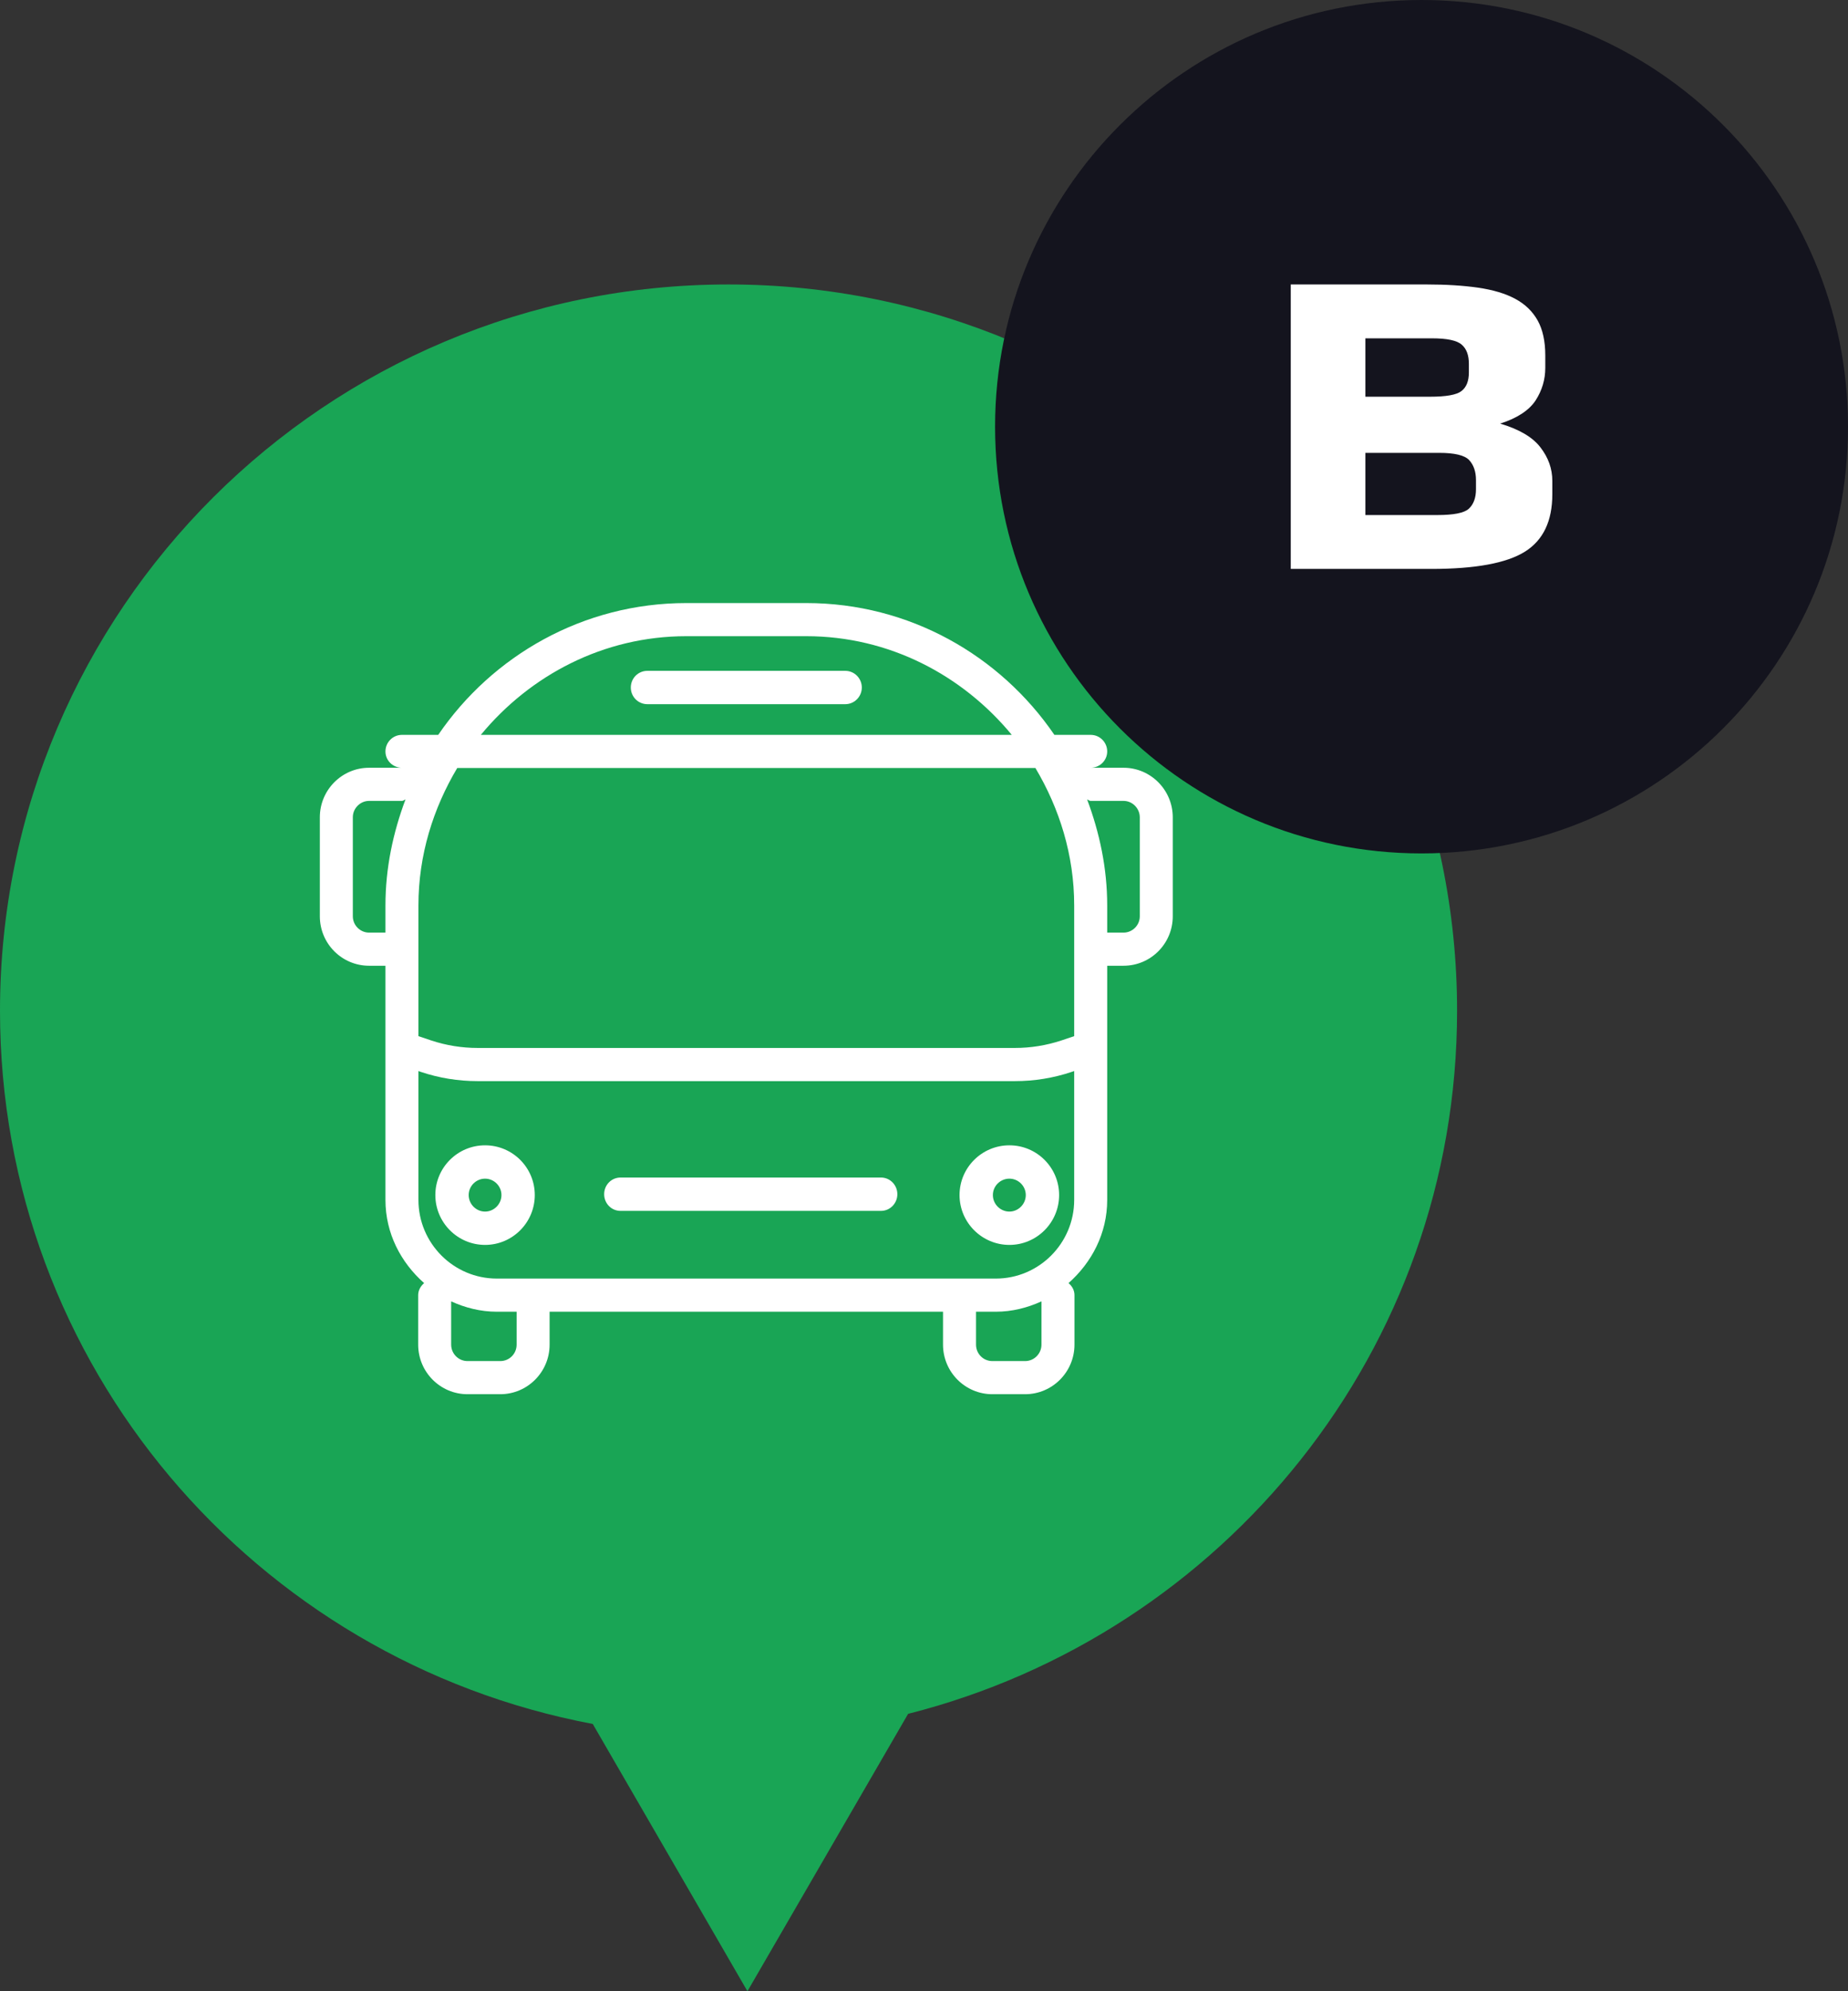 <?xml version="1.0" encoding="UTF-8"?>
<svg xmlns="http://www.w3.org/2000/svg" xmlns:xlink="http://www.w3.org/1999/xlink" width="52px" height="56px" viewBox="0 0 52 56" version="1.1">
  <rect x="0" y="0" width="52" height="56" fill="#333333" stroke="none"/>
  <title>marker/bus-b</title>
  <g id="marker/bus-b" stroke="none" stroke-width="1" fill="none" fill-rule="evenodd">
    <g id="Legend-/-Marker-/-Default" transform="translate(0, -0)">
      <g transform="translate(0, 8)">
        <path d="M16.679,40.483 L21.032,48 L25.553,40.199 C34.425,37.953 41,29.965 41,20.427 C41,9.145 31.82,0 20.499,0 C9.178,0 0,9.145 0,20.427 C0,30.404 7.184,38.696 16.679,40.483 Z" id="Clip-28" fill="#19A555"></path>
        <g id="Legend-/-Bike" transform="translate(9, 8.96)" fill="#FFFFFF">
          <path d="M13.688,-1.77635684e-15 C16.585,-1.77635684e-15 19.143,1.473 20.669,3.707 L21.691,3.707 C21.947,3.707 22.155,3.916 22.155,4.173 C22.155,4.423 21.954,4.625 21.702,4.632 L22.615,4.632 C23.38,4.632 24,5.259 24,6.027 L24,8.809 C24,9.577 23.38,10.2 22.615,10.2 L22.155,10.2 L22.155,16.786 C22.155,17.726 21.72,18.547 21.067,19.125 C21.167,19.21 21.234,19.326 21.234,19.464 L21.234,20.855 C21.234,21.627 20.61,22.25 19.845,22.25 L18.924,22.25 C18.159,22.25 17.535,21.627 17.535,20.855 L17.535,19.93 L6.465,19.93 L6.465,20.855 C6.465,21.627 5.841,22.25 5.076,22.25 L4.155,22.25 C3.39,22.25 2.767,21.627 2.767,20.855 L2.767,19.464 C2.767,19.326 2.837,19.21 2.934,19.125 C2.28,18.547 1.846,17.726 1.846,16.786 L1.846,10.2 L1.385,10.2 C0.62,10.2 -1.77635684e-15,9.577 -1.77635684e-15,8.809 L-1.77635684e-15,6.023 C-1.77635684e-15,5.259 0.62,4.632 1.385,4.632 L2.299,4.632 C2.046,4.625 1.846,4.423 1.846,4.173 C1.846,3.916 2.054,3.707 2.31,3.707 L3.331,3.707 C4.857,1.473 7.416,-1.77635684e-15 10.312,-1.77635684e-15 L13.688,-1.77635684e-15 Z M20.305,19.639 C19.912,19.818 19.481,19.93 19.021,19.93 L18.464,19.93 L18.464,20.855 C18.464,21.113 18.668,21.318 18.924,21.318 L19.845,21.318 C20.097,21.318 20.305,21.113 20.305,20.855 L20.305,19.639 Z M3.695,19.639 L3.695,20.855 C3.695,21.113 3.903,21.318 4.155,21.318 L5.076,21.318 C5.333,21.318 5.537,21.113 5.537,20.855 L5.537,19.93 L4.98,19.93 C4.519,19.93 4.089,19.818 3.695,19.639 Z M21.226,13.161 L21.16,13.184 C20.64,13.359 20.097,13.445 19.559,13.445 L4.441,13.445 C3.899,13.445 3.357,13.359 2.837,13.184 L2.774,13.161 L2.774,16.786 C2.774,18.006 3.765,18.998 4.98,18.998 L19.021,18.998 C20.235,18.998 21.226,18.006 21.226,16.786 L21.226,13.161 Z M4.649,15.25 C5.422,15.25 6.048,15.876 6.048,16.649 C6.048,17.421 5.422,18.051 4.649,18.051 C3.877,18.051 3.25,17.421 3.25,16.649 C3.25,15.876 3.877,15.25 4.649,15.25 Z M19.403,15.25 C20.175,15.25 20.802,15.876 20.802,16.649 C20.802,17.421 20.175,18.051 19.403,18.051 C18.63,18.051 18,17.421 18,16.649 C18,15.876 18.63,15.25 19.403,15.25 Z M4.649,16.188 C4.398,16.188 4.188,16.394 4.188,16.649 C4.188,16.904 4.398,17.114 4.649,17.114 C4.9,17.114 5.11,16.904 5.11,16.649 C5.11,16.394 4.9,16.188 4.649,16.188 Z M19.403,16.188 C19.148,16.188 18.938,16.394 18.938,16.649 C18.938,16.904 19.148,17.114 19.403,17.114 C19.654,17.114 19.864,16.904 19.864,16.649 C19.864,16.394 19.654,16.188 19.403,16.188 Z M15.79,16.156 C16.044,16.156 16.25,16.366 16.25,16.625 C16.25,16.884 16.044,17.094 15.79,17.094 L8.461,17.094 C8.203,17.094 8,16.884 8,16.625 C8,16.366 8.203,16.156 8.461,16.156 Z M20.135,4.639 L3.866,4.639 C3.19,5.773 2.774,7.086 2.774,8.503 L2.774,12.18 L3.13,12.3 C3.558,12.442 3.999,12.512 4.441,12.512 L19.559,12.512 C20.001,12.512 20.439,12.442 20.87,12.3 L21.226,12.18 L21.226,8.503 C21.226,7.086 20.81,5.773 20.135,4.639 Z M21.59,5.523 C21.939,6.456 22.155,7.451 22.155,8.503 L22.155,9.268 L22.615,9.268 C22.864,9.268 23.072,9.063 23.072,8.809 L23.072,6.027 C23.072,5.773 22.864,5.564 22.615,5.564 L21.691,5.564 C21.65,5.564 21.627,5.535 21.59,5.523 Z M2.41,5.523 C2.373,5.535 2.351,5.564 2.31,5.564 L1.385,5.564 C1.136,5.564 0.928,5.773 0.928,6.023 L0.928,8.809 C0.928,9.063 1.136,9.268 1.385,9.268 L1.846,9.268 L1.846,8.503 C1.846,7.451 2.061,6.456 2.41,5.523 Z M13.688,0.932 L10.312,0.932 C7.98,0.932 5.916,2.029 4.53,3.707 L19.47,3.707 C18.085,2.029 16.02,0.932 13.688,0.932 Z M14.784,1.906 C15.041,1.906 15.25,2.116 15.25,2.375 C15.25,2.634 15.041,2.844 14.784,2.844 L9.217,2.844 C8.956,2.844 8.75,2.634 8.75,2.375 C8.75,2.116 8.956,1.906 9.217,1.906 L14.784,1.906 Z" id="Combined-Shape"></path>
        </g>
      </g>
      <g id="Legend-/-Letter" transform="translate(28, 0)">
        <path d="M24,12 C24,5.374 18.627,0 12,0 C5.371,0 0,5.374 0,12 C0,18.63 5.371,24.001 12,24.001 C18.627,24.001 24,18.63 24,12" id="Fill-1" fill="#14141E"></path>
        <g id="Legend-/-B" transform="translate(8.32, 8)" fill="#FFFFFF">
          <path d="M4.173,4.736 L2.1,4.736 L2.1,6.485 L4.119,6.485 C4.583,6.485 4.88,6.428 5.012,6.306 C5.143,6.184 5.212,6.001 5.212,5.76 L5.212,5.504 C5.212,5.263 5.146,5.074 5.018,4.937 C4.889,4.803 4.61,4.736 4.173,4.736 L4.173,4.736 Z M3.975,1.515 L2.1,1.515 L2.1,3.157 L3.921,3.157 C4.367,3.157 4.664,3.106 4.802,2.999 C4.943,2.892 5.012,2.715 5.012,2.475 L5.012,2.231 C5.012,1.99 4.946,1.807 4.808,1.691 C4.673,1.573 4.394,1.515 3.975,1.515 L3.975,1.515 Z M3.828,0 C4.37,0 4.856,0.03 5.275,0.091 C5.694,0.152 6.042,0.256 6.318,0.405 C6.596,0.555 6.803,0.756 6.947,1.012 C7.09,1.268 7.162,1.597 7.162,1.996 L7.162,2.347 C7.162,2.673 7.072,2.978 6.89,3.261 C6.707,3.538 6.374,3.761 5.892,3.913 C6.425,4.072 6.803,4.291 7.025,4.581 C7.249,4.87 7.36,5.184 7.36,5.525 L7.36,5.9 C7.36,6.653 7.105,7.192 6.587,7.516 C6.069,7.839 5.191,8 3.954,8 L0,8 L0,0 L3.828,0 Z" id="Fill-4"></path>
        </g>
      </g>
    </g>
  </g>
</svg>
